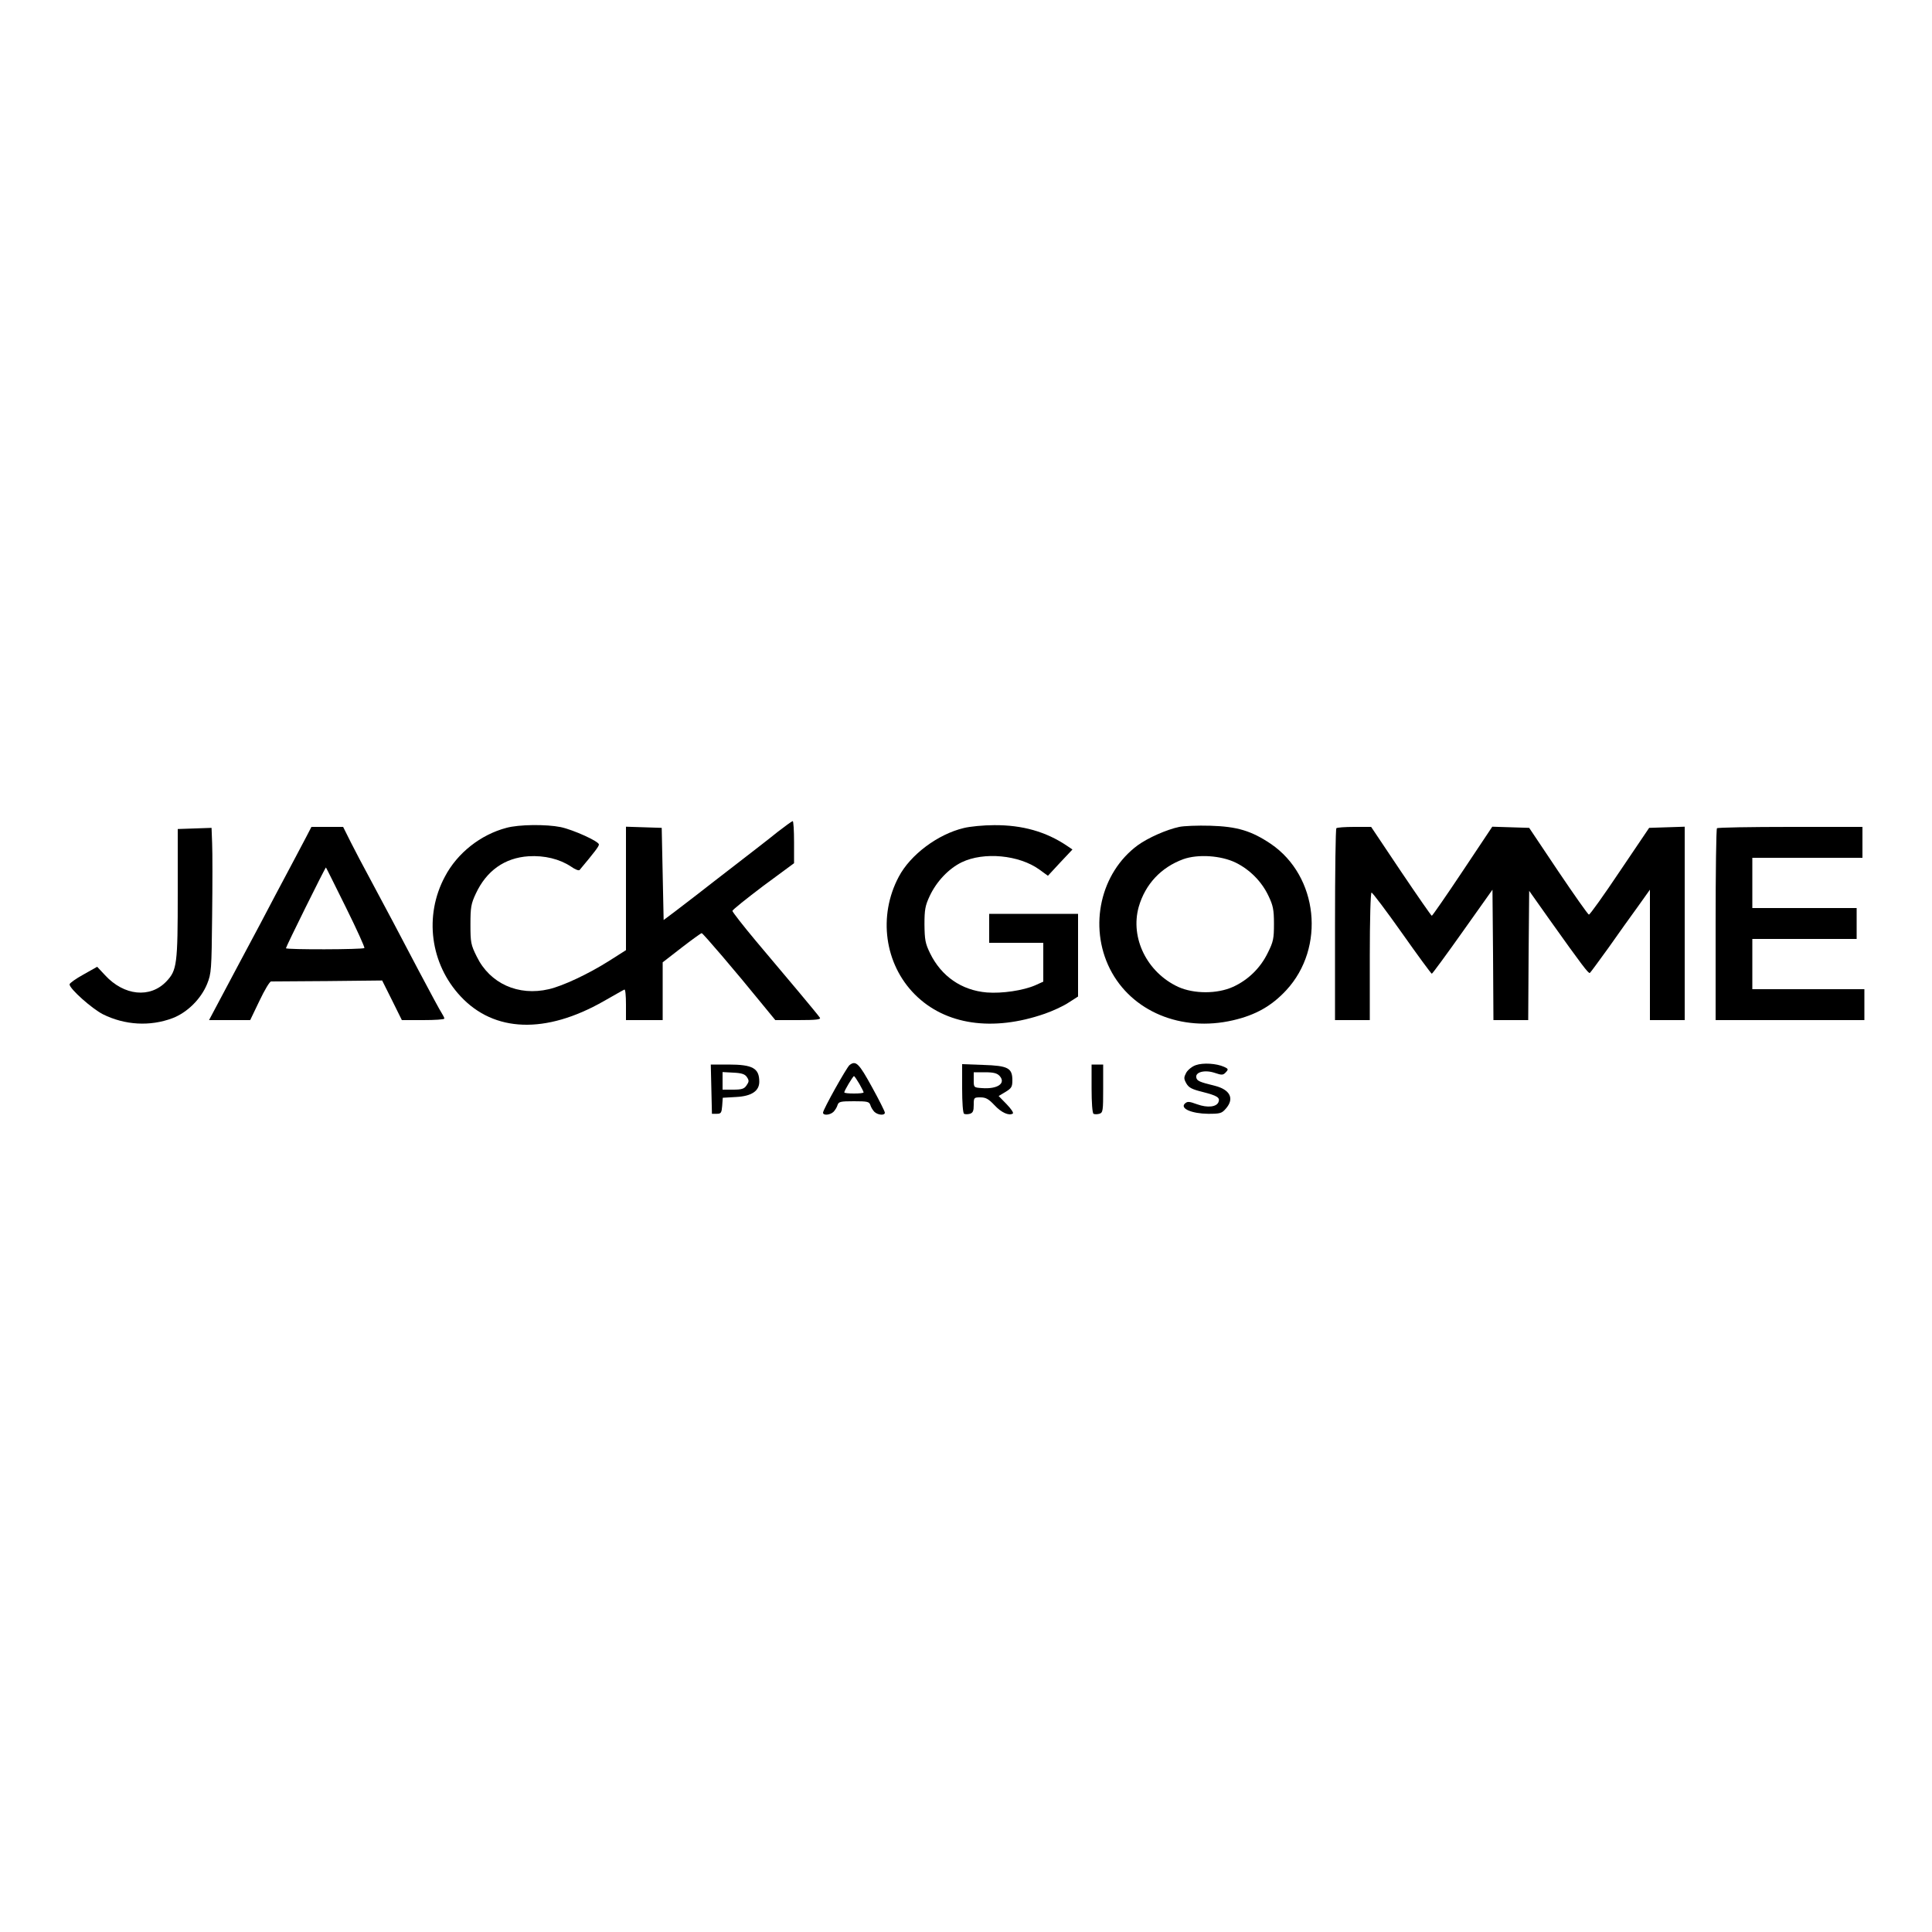 <?xml version="1.0" standalone="no"?>
<!DOCTYPE svg PUBLIC "-//W3C//DTD SVG 20010904//EN"
 "http://www.w3.org/TR/2001/REC-SVG-20010904/DTD/svg10.dtd">
<svg version="1.0" xmlns="http://www.w3.org/2000/svg"
 width="1000pt" height="1000pt" viewBox="0 0 1000 1000"
 preserveAspectRatio="xMidYMid meet">

<g transform="translate(0,1000) scale(0.1,-0.1)"
fill="#000000" stroke="none">
<path d="M4025 5694 c-38 -31 -135 -106 -214 -167 -80 -62 -170 -131 -200
-155 -31 -24 -83 -64 -116 -89 l-60 -45 -5 238 -5 239 -92 3 -93 3 0 -320 0
-319 -88 -56 c-108 -68 -238 -129 -311 -146 -158 -37 -305 29 -373 168 -31 62
-33 74 -33 167 0 88 3 107 28 160 55 118 149 185 273 193 82 5 160 -14 219
-53 21 -15 41 -23 45 -18 77 92 100 122 100 132 0 16 -132 76 -198 90 -74 15
-216 14 -281 -4 -133 -35 -254 -130 -318 -252 -109 -203 -76 -452 81 -620 174
-187 441 -196 741 -25 55 31 103 59 107 60 5 2 8 -33 8 -77 l0 -81 95 0 95 0
0 150 0 149 98 76 c53 41 100 75 104 75 6 0 170 -191 317 -372 l64 -78 119 0
c91 0 117 3 112 12 -4 7 -53 66 -108 132 -56 66 -156 185 -223 265 -67 80
-122 151 -122 156 0 6 72 63 159 129 l160 118 0 109 c0 60 -3 109 -7 109 -5
-1 -39 -26 -78 -56z"/>
<path d="M4988 5714 c-134 -32 -276 -138 -336 -252 -108 -203 -74 -452 84
-610 157 -157 402 -193 672 -99 40 14 95 39 122 57 l50 32 0 214 0 214 -230 0
-230 0 0 -75 0 -75 140 0 140 0 0 -101 0 -100 -42 -19 c-63 -27 -171 -43 -250
-37 -131 11 -236 84 -294 203 -25 51 -28 70 -29 149 0 77 4 98 27 147 35 75
98 142 166 175 114 55 297 38 402 -38 l44 -32 63 68 64 68 -28 19 c-108 73
-231 108 -377 107 -56 0 -127 -7 -158 -15z"/>
<path d="M6104 5720 c-66 -14 -161 -56 -215 -95 -193 -142 -255 -419 -144
-640 111 -220 369 -328 637 -266 117 27 200 74 276 156 204 221 165 590 -80
757 -101 68 -175 90 -313 94 -66 2 -138 -1 -161 -6z m292 -185 c73 -36 135
-98 170 -173 23 -48 28 -70 28 -143 0 -77 -3 -93 -32 -151 -38 -78 -101 -140
-180 -176 -82 -37 -202 -37 -284 0 -161 75 -249 253 -204 414 34 118 116 205
231 247 76 27 195 19 271 -18z"/>
<path d="M1008 5712 l-88 -3 0 -330 c0 -371 -4 -401 -59 -459 -84 -88 -219
-74 -317 32 l-41 44 -71 -40 c-40 -22 -72 -45 -72 -51 0 -23 116 -126 173
-155 113 -56 243 -64 360 -20 76 29 147 99 179 177 22 55 23 71 26 353 2 162
2 331 0 375 l-3 80 -87 -3z"/>
<path d="M1585 5668 c-15 -29 -44 -84 -65 -123 -20 -38 -62 -117 -93 -175 -30
-58 -120 -228 -200 -377 l-145 -273 107 0 106 0 48 100 c26 55 53 100 60 100
6 0 139 1 293 2 l282 3 51 -102 51 -103 110 0 c60 0 110 3 110 8 0 4 -6 16
-13 27 -8 11 -62 112 -122 225 -104 199 -156 296 -257 485 -27 50 -68 127 -91
173 l-41 82 -82 0 -82 0 -27 -52z m205 -364 c56 -113 99 -208 96 -211 -8 -8
-406 -9 -406 -1 0 8 203 418 207 418 1 0 47 -93 103 -206z"/>
<path d="M6917 5713 c-4 -3 -7 -228 -7 -500 l0 -493 90 0 90 0 0 330 c0 190 4
330 9 330 5 0 76 -94 158 -210 81 -115 151 -210 154 -210 3 0 75 98 160 218
l154 217 3 -337 2 -338 90 0 90 0 2 334 3 335 104 -147 c170 -239 203 -282
210 -278 4 3 47 62 97 131 49 70 117 165 152 213 l62 87 0 -338 0 -337 90 0
90 0 0 500 0 501 -92 -3 -92 -3 -152 -225 c-83 -124 -155 -225 -160 -224 -5 1
-76 102 -159 225 l-150 224 -95 3 -96 3 -154 -231 c-84 -126 -156 -230 -159
-230 -3 0 -75 104 -160 230 l-154 230 -87 0 c-48 0 -90 -3 -93 -7z"/>
<path d="M8887 5713 c-4 -3 -7 -228 -7 -500 l0 -493 385 0 385 0 0 80 0 80
-290 0 -290 0 0 130 0 130 270 0 270 0 0 80 0 80 -270 0 -270 0 0 130 0 130
285 0 285 0 0 80 0 80 -373 0 c-206 0 -377 -3 -380 -7z"/>
<path d="M4397 4487 c-16 -14 -137 -230 -137 -246 0 -16 36 -13 54 4 8 8 18
24 21 35 6 18 15 20 85 20 70 0 79 -2 85 -20 3 -11 13 -27 21 -35 18 -17 54
-20 54 -4 0 6 -30 66 -67 133 -67 122 -83 139 -116 113z m51 -97 c12 -21 22
-41 22 -44 0 -4 -22 -6 -50 -6 -27 0 -50 2 -50 6 0 9 45 84 50 84 3 0 15 -18
28 -40z"/>
<path d="M6190 4487 c-19 -6 -41 -24 -50 -39 -13 -25 -13 -31 0 -55 13 -23 29
-31 85 -45 75 -19 91 -29 82 -52 -10 -26 -57 -31 -110 -12 -44 16 -51 16 -65
3 -24 -25 37 -51 121 -52 63 0 71 2 93 28 44 51 21 97 -58 117 -78 19 -93 25
-96 43 -6 28 44 41 95 24 38 -13 44 -12 58 3 14 15 13 18 -9 28 -40 18 -109
22 -146 9z"/>
<path d="M3682 4363 l3 -128 25 0 c22 0 25 5 28 41 l3 42 69 4 c80 4 120 31
120 79 0 70 -34 89 -160 89 l-91 0 3 -127z m184 62 c12 -18 11 -24 -2 -43 -12
-18 -25 -22 -70 -22 l-54 0 0 45 0 46 56 -3 c44 -2 60 -8 70 -23z"/>
<path d="M4980 4366 c0 -73 4 -127 10 -131 6 -3 19 -3 30 0 16 5 20 15 20 46
0 38 1 39 35 39 27 0 42 -8 72 -40 36 -39 75 -56 95 -44 6 4 -9 25 -32 49
l-41 42 35 21 c31 19 36 26 36 60 0 64 -22 76 -151 80 l-109 4 0 -126z m194
65 c34 -38 -10 -69 -91 -63 -43 3 -43 3 -43 43 l0 39 58 0 c45 0 63 -5 76 -19z"/>
<path d="M5650 4366 c0 -73 4 -127 10 -131 6 -3 19 -3 30 0 19 6 20 15 20 131
l0 124 -30 0 -30 0 0 -124z"/>
</g>
</svg>
